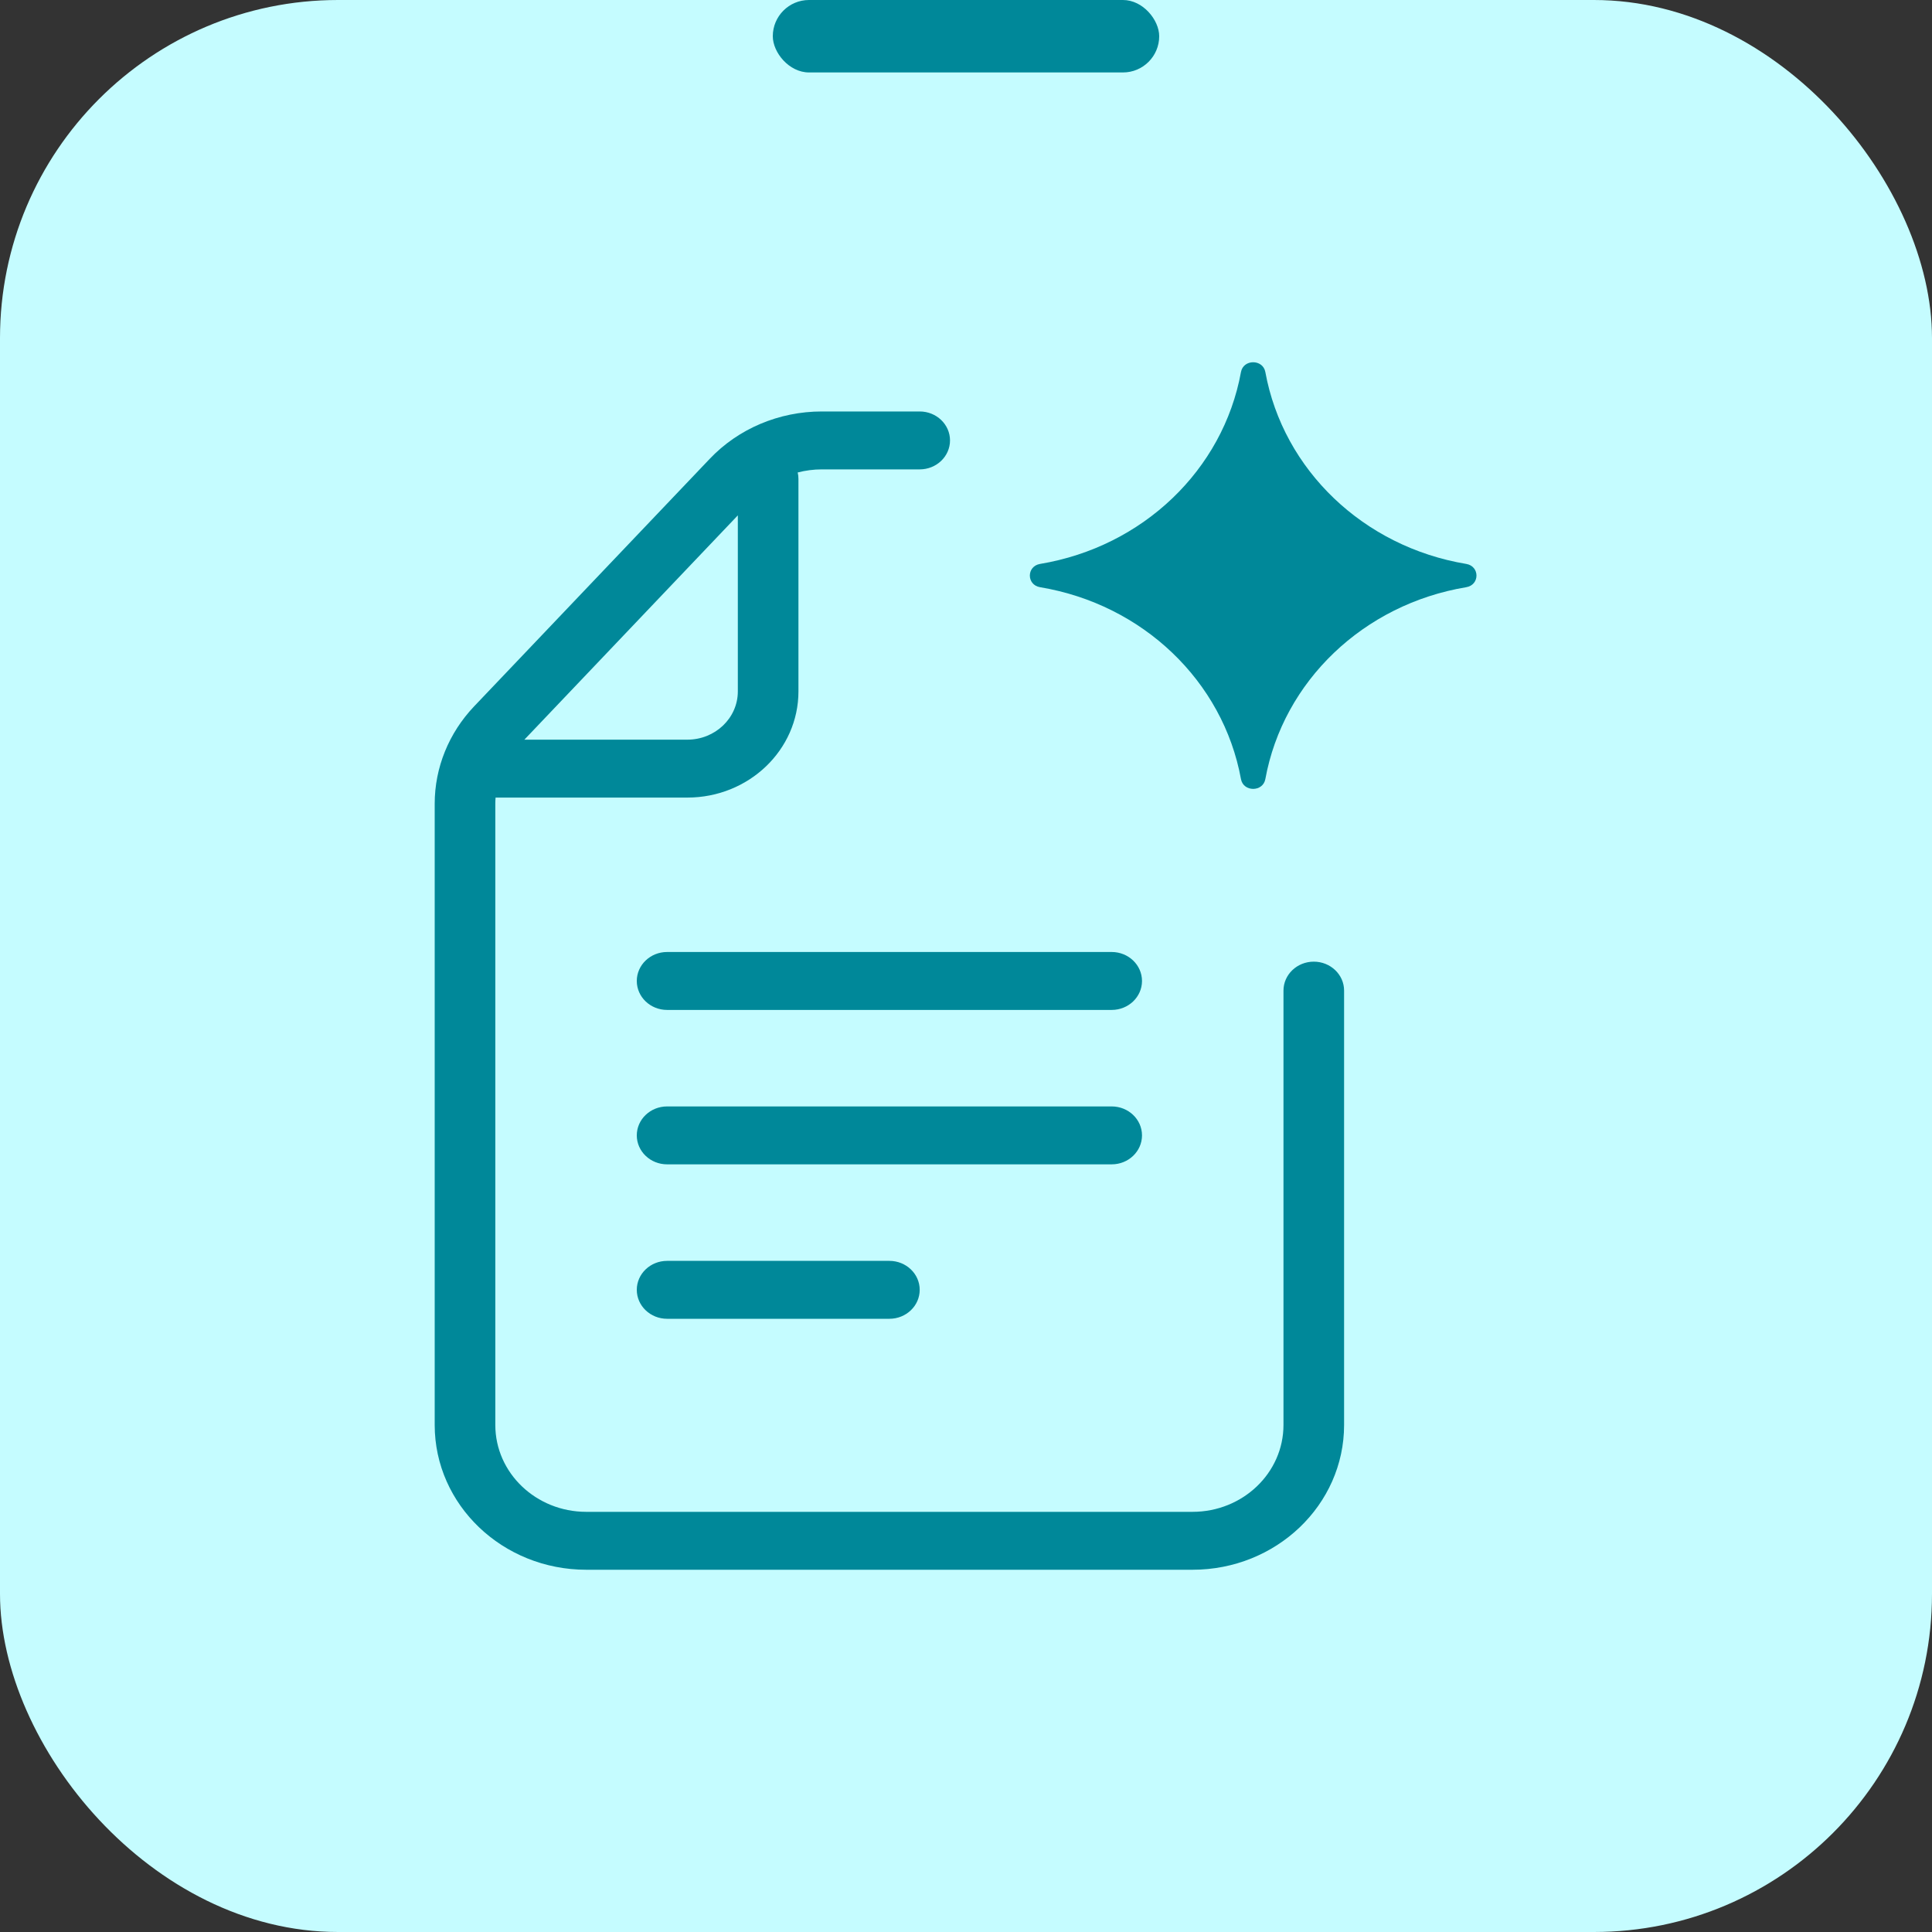 <svg width="80" height="80" viewBox="0 0 80 80" fill="none" xmlns="http://www.w3.org/2000/svg">
<rect x="0" y="0" width="80" height="80" fill="#333333" stroke="none"/>
<rect width="80" height="80" rx="14" fill="#C5FCFF"/>
<rect x="32" width="16" height="3" rx="1.5" fill="#008899"/>
<path fill-rule="evenodd" clip-rule="evenodd" d="M52.395 15.405C52.296 14.865 51.485 14.865 51.386 15.405C50.646 19.464 47.317 22.644 43.067 23.351C42.503 23.446 42.503 24.22 43.067 24.315C47.317 25.022 50.645 28.202 51.386 32.261C51.485 32.801 52.296 32.801 52.395 32.261C53.135 28.202 56.464 25.022 60.714 24.315C61.279 24.22 61.279 23.446 60.714 23.351C56.464 22.644 53.136 19.464 52.395 15.405ZM38.083 17.038C38.776 17.038 39.338 17.575 39.338 18.237C39.338 18.899 38.776 19.436 38.083 19.436H34.027C33.687 19.436 33.353 19.481 33.031 19.564C33.052 19.651 33.062 19.744 33.062 19.836V28.629C33.062 31.057 31.002 33.026 28.46 33.026H20.521C20.513 33.111 20.51 33.195 20.51 33.28V59.005C20.51 60.991 22.197 62.602 24.276 62.602H49.38C51.459 62.602 53.146 60.991 53.146 59.005V41.019C53.146 40.357 53.708 39.82 54.401 39.82C55.094 39.82 55.656 40.357 55.656 41.019V59.005C55.656 62.315 52.845 65 49.38 65H24.276C20.811 65 18 62.315 18 59.005V33.28C18 31.789 18.583 30.353 19.632 29.249L29.386 19.002C30.573 17.75 32.26 17.038 34.027 17.038L38.083 17.038ZM21.713 30.628H28.46C29.616 30.628 30.552 29.733 30.552 28.629V21.34L21.713 30.628ZM26.368 40.62C26.368 39.958 26.93 39.42 27.623 39.42H46.033C46.726 39.42 47.288 39.958 47.288 40.62C47.288 41.281 46.726 41.819 46.033 41.819H27.623C26.93 41.819 26.368 41.281 26.368 40.62ZM27.623 45.815C26.93 45.815 26.368 46.352 26.368 47.014C26.368 47.676 26.93 48.213 27.623 48.213H46.033C46.726 48.213 47.288 47.676 47.288 47.014C47.288 46.352 46.726 45.815 46.033 45.815H27.623ZM26.368 53.409C26.368 52.747 26.93 52.21 27.623 52.21H36.828C37.521 52.21 38.083 52.747 38.083 53.409C38.083 54.071 37.521 54.608 36.828 54.608H27.623C26.93 54.608 26.368 54.071 26.368 53.409Z" fill="#008899"/>
</svg>
